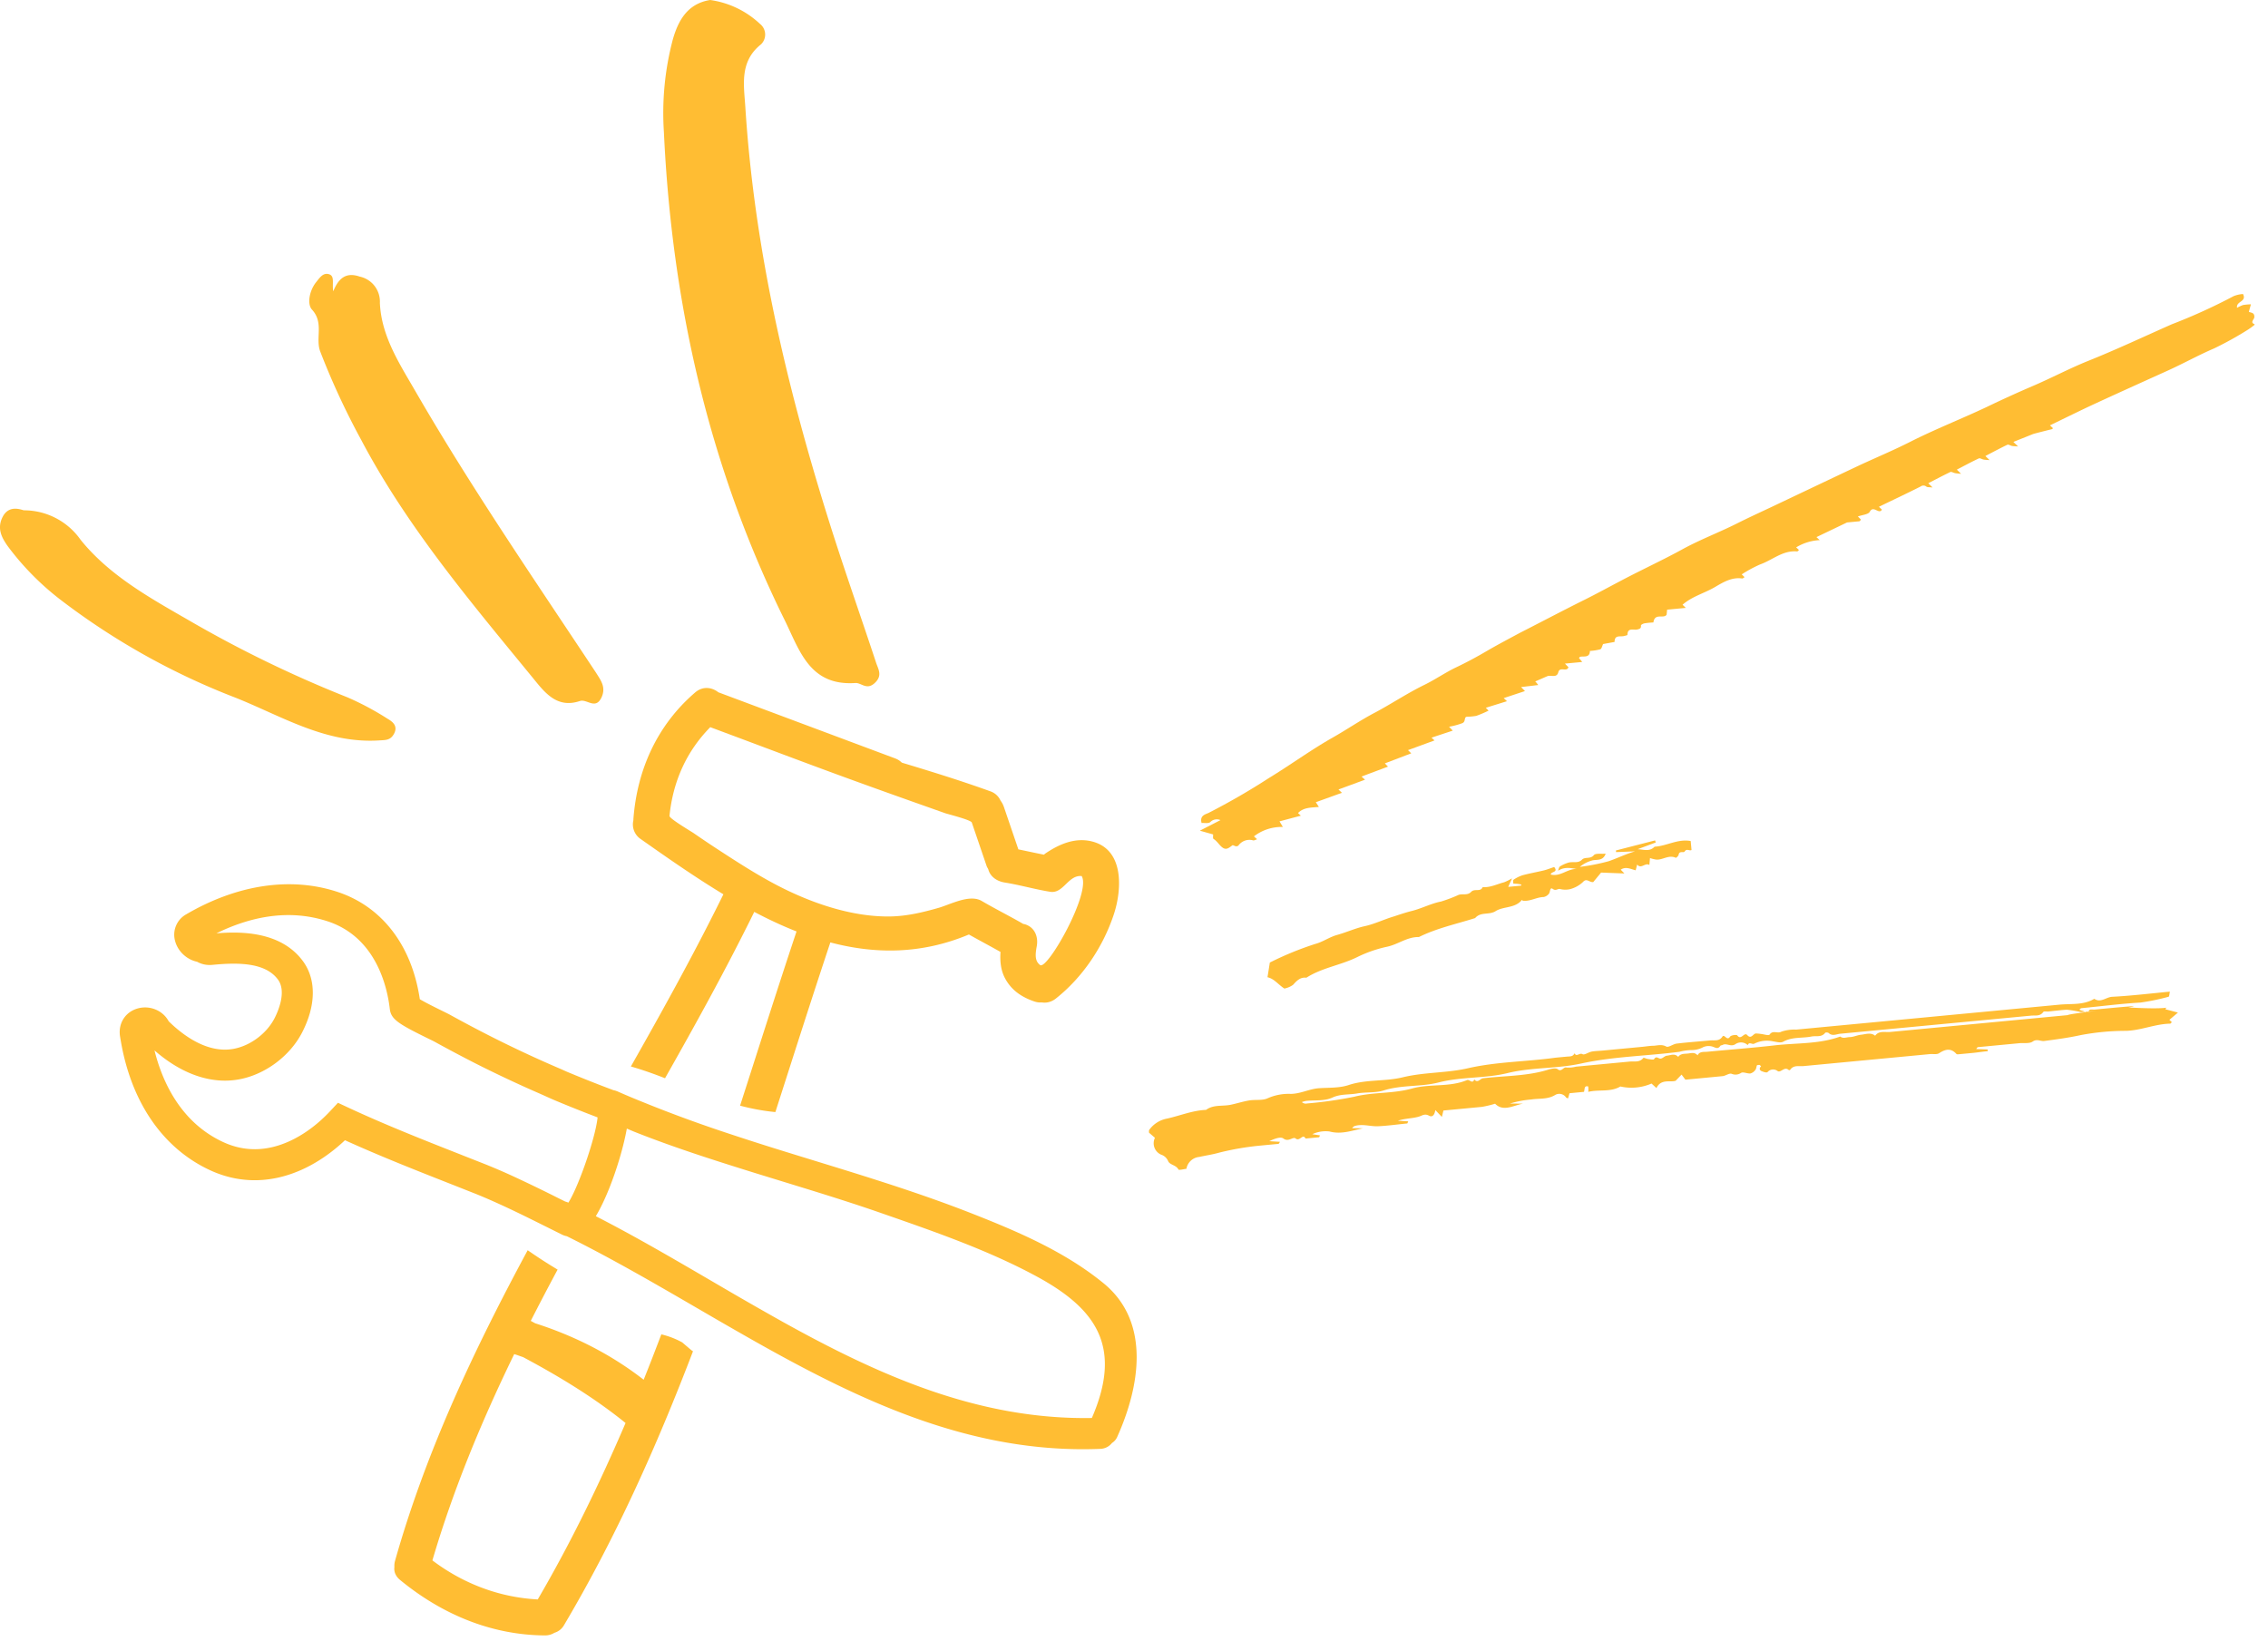 <svg xmlns="http://www.w3.org/2000/svg" fill="none" viewBox="0 0 147 107"><path fill="#FFBD33" d="M70.733 54.53c-1.06-.246-2.05.175-2.924.755a1.496 1.496 0 00-.148.114c-.552-.108-1.103-.23-1.656-.344l-.937-2.748a1.526 1.526 0 00-.22-.417 1.12 1.12 0 00-.664-.6c-1.89-.683-3.81-1.276-5.733-1.856a1.208 1.208 0 00-.437-.277l-11.456-4.284c-.405-.324-1.002-.42-1.505.014-2.457 2.114-3.761 5.004-4 8.213-.001.02.002.038.002.059a1.14 1.14 0 00.472 1.227c1.714 1.207 3.505 2.46 5.36 3.582-1.859 3.777-3.908 7.476-5.997 11.16.767.22 1.498.481 2.214.762 2.015-3.56 3.99-7.135 5.783-10.782.9.473 1.812.904 2.74 1.267-1.25 3.745-2.444 7.522-3.659 11.293.724.19 1.478.338 2.288.415 1.181-3.672 2.346-7.349 3.563-10.996 2.883.76 5.883.784 8.98-.514.679.383 1.37.747 2.048 1.13-.04.598.015 1.2.307 1.733.418.766 1.084 1.206 1.896 1.48.17.056.328.072.474.06.298.045.62-.02.914-.254 1.741-1.381 3.056-3.347 3.754-5.453.524-1.58.703-4.234-1.459-4.738zm-3.317 8.023c-.351-.26-.318-.68-.22-1.21.115-.617-.123-1.24-.773-1.435-.032-.01-.066-.012-.1-.019-.887-.514-1.806-.969-2.69-1.488-.483-.284-1.133-.135-1.745.073-.385.13-.753.286-1.054.372-1.026.294-2.072.542-3.145.558-2.564.037-5.278-.93-7.513-2.123-1.212-.646-2.372-1.393-3.522-2.141a68.064 68.064 0 01-1.683-1.129c-.182-.126-1.596-.955-1.578-1.126.225-2.228 1.096-4.178 2.643-5.751l1.867.697c2.383.892 4.764 1.791 7.154 2.662 1.36.496 2.721.983 4.084 1.467l2.118.75c.196.069 1.685.435 1.73.61l.962 2.82c.025.072.068.131.102.198.123.488.561.786 1.074.867.988.158 1.952.44 2.941.599.862.137 1.162-1.105 2.042-1.019.633 1.065-2.227 6.113-2.694 5.768zM44.217 87.012a5.341 5.341 0 00-1.353-.52c-.375.984-.751 1.967-1.146 2.943l-.014-.014c-2.117-1.645-4.481-2.833-7.016-3.647-.09-.047-.176-.098-.265-.144-.008-.005-.014-.006-.022-.01a168.469 168.469 0 011.74-3.326 33.515 33.515 0 01-1.94-1.255c-3.474 6.45-6.598 13.052-8.597 20.135-.04.142-.048.273-.041.398-.037.286.062.588.373.843 2.678 2.201 5.877 3.566 9.375 3.591.249.002.453-.065.622-.17a1.06 1.06 0 00.628-.503c3.355-5.664 6.022-11.634 8.355-17.745-.038-.024-.077-.048-.11-.076-.198-.164-.393-.334-.59-.5zm-9.363 16.661c-2.488-.13-4.842-1.028-6.828-2.53 1.361-4.63 3.204-9.054 5.302-13.371.195.057.38.132.574.194 2.322 1.24 4.576 2.603 6.63 4.26.004.005.01.007.014.01-1.677 3.91-3.533 7.742-5.692 11.437z"/><path fill="#FFBD33" d="M62.902 78.621c-4.114-1.611-8.4-2.844-12.645-4.169a173.006 173.006 0 01-2.89-.93 88.42 88.42 0 01-5.245-1.903c-.706-.284-1.41-.567-2.104-.878-.013-.006-.026-.007-.038-.013a1.134 1.134 0 00-.221-.064 85.963 85.963 0 01-2.97-1.176c-.156-.066-.317-.143-.474-.21a77.239 77.239 0 01-4.609-2.154 87.422 87.422 0 01-2.574-1.366c-.072-.04-.234-.12-.445-.223-.293-.144-1.077-.528-1.477-.767-.514-3.482-2.445-6.006-5.34-6.958-3.035-.997-6.505-.473-9.803 1.457a1.51 1.51 0 00-.707 1.766c.19.66.764 1.171 1.415 1.307.294.166.635.236.988.202 1.635-.158 3.42-.17 4.248.946.594.8-.02 2.136-.223 2.526-.512.986-1.576 1.78-2.665 1.974-1.718.31-3.32-.934-4.188-1.788a1.697 1.697 0 00-.835-.756 1.768 1.768 0 00-1.417.01c-.66.3-1.016.97-.905 1.71l.013.077c.007.05.014.093.018.106.656 4.04 2.708 7.057 5.778 8.492 1.905.892 3.976.882 5.988-.028.975-.44 1.926-1.092 2.784-1.902 2.273 1.031 4.597 1.947 6.851 2.834l1.508.596c.45.178.892.368 1.332.565 1.017.453 2.02.948 3.056 1.464.085.044.169.084.256.127l1.077.537c.098.048.2.078.303.1.153.075.304.152.457.228 2.22 1.119 4.41 2.36 6.596 3.624.676.391 1.352.785 2.029 1.178a280.89 280.89 0 003.24 1.859c6.915 3.89 14.03 7.222 22.245 6.893a.994.994 0 00.765-.383.872.872 0 00.344-.405c1.435-3.196 2.206-7.416-.891-9.947-2.526-2.064-5.61-3.376-8.625-4.558zm-32.955-3.75c-2.439-.96-4.96-1.953-7.382-3.081l-.661-.308-.498.533c-.804.862-1.724 1.54-2.659 1.963-1.482.67-2.93.683-4.307.038-2.765-1.292-3.934-3.953-4.426-5.93 1.758 1.54 3.676 2.204 5.466 1.88 1.689-.304 3.301-1.5 4.093-3.026.918-1.767.936-3.462.053-4.652-1.453-1.957-4.112-1.912-5.601-1.79 2.55-1.25 4.985-1.51 7.216-.777 3.163 1.039 3.867 4.313 4.023 5.673.078.677.55.973 2.539 1.948.17.083.301.146.358.178a95.01 95.01 0 002.633 1.397 79.754 79.754 0 004.135 1.946c.361.159.724.329 1.083.48.867.363 1.78.728 2.72 1.085-.018.192-.06.433-.119.7-.324 1.484-1.197 3.91-1.773 4.826a1.15 1.15 0 00-.202-.07l-.377-.187-.178-.089a96.8 96.8 0 00-2.677-1.296 39.683 39.683 0 00-1.946-.844l-1.513-.596zm40.821 17.042c-7.354.127-13.822-2.775-20.084-6.26a235.705 235.705 0 01-4.171-2.392c-.676-.394-1.351-.79-2.027-1.181-1.947-1.131-3.896-2.238-5.868-3.248.602-1.005 1.157-2.447 1.55-3.778.204-.694.361-1.35.46-1.899.169.069.333.144.502.211 1.848.734 3.738 1.376 5.642 1.985.731.234 1.464.465 2.197.692l2.574.792c1.88.577 3.757 1.162 5.601 1.805 3.382 1.18 6.842 2.369 10.003 4.073 3.91 2.108 5.63 4.575 3.621 9.2zm27.819-47.378l.253.26-1.378.456.213.2-1.374.428.181.184c-.257.128-.522.24-.793.338a3.864 3.864 0 01-.61.058c-.214.02-.05.328-.314.422-.274.1-.556.176-.843.225l.237.253-1.375.455.194.18-1.719.629.21.207-1.71.652.203.21-1.715.643.226.205-1.72.633.224.215-1.692.611.197.306c-.489.046-.99.02-1.352.397l.184.17-1.383.368.218.362a2.948 2.948 0 00-1.876.61l.205.187c-.103.033-.188.09-.254.073a.878.878 0 00-.958.337.224.224 0 01-.163.045c-.078-.012-.186-.09-.225-.063-.184.134-.364.313-.596.176-.232-.137-.362-.422-.626-.589-.058-.033-.02-.212-.028-.292l-.86-.242 1.336-.685a.588.588 0 00-.667.135c-.132.097-.377.036-.556.053-.136-.49.25-.559.454-.656a44.424 44.424 0 003.923-2.268c1.386-.844 2.703-1.812 4.113-2.61.942-.533 1.825-1.145 2.79-1.645 1.07-.575 2.082-1.251 3.172-1.782.706-.346 1.346-.796 2.058-1.135.713-.34 1.35-.686 1.994-1.064.703-.41 1.415-.783 2.145-1.176 1.346-.685 2.681-1.392 4.032-2.065.893-.44 1.769-.923 2.653-1.386 1.29-.676 2.611-1.284 3.892-1.99 1.115-.604 2.307-1.057 3.439-1.622.941-.475 1.9-.903 2.849-1.359 1.706-.81 3.411-1.62 5.126-2.43 1.099-.51 2.224-.98 3.307-1.53 1.617-.817 3.305-1.477 4.943-2.25a76.132 76.132 0 012.95-1.344c1.214-.517 2.389-1.144 3.615-1.639 1.835-.735 3.618-1.575 5.424-2.375a36.732 36.732 0 004.014-1.826c.193-.077.398-.124.605-.138.266.522-.46.448-.385.895.123-.07.252-.13.386-.18.17-.027.341-.043.514-.048l-.135.486c.133.072.364.03.355.336.014.148-.315.354.022.471-.014.02-.021.05-.039.065a4.86 4.86 0 01-.398.288c-.708.446-1.439.852-2.193 1.215-1.043.446-2.032 1.003-3.083 1.473-1.545.7-3.09 1.395-4.634 2.108-.979.453-1.945.933-2.922 1.405l.195.183c-.021.024-.036.061-.059.063-.022.003-1.165.29-1.236.319l-1.27.509.305.295c-.195-.017-.295-.017-.39-.034-.095-.017-.23-.111-.304-.078-.481.23-.95.482-1.426.731l.274.266c-.202-.017-.299-.02-.394-.037-.095-.017-.233-.11-.303-.075-.482.227-.951.482-1.427.728.075.074.132.127.274.273-.202-.023-.302-.027-.397-.047-.096-.02-.229-.105-.303-.069-.478.227-.948.48-1.424.725l.278.275c-.209-.025-.323-.005-.399-.053a.296.296 0 00-.371-.013c-.889.45-1.793.873-2.708 1.317l.194.185c-.193.343-.545-.31-.786.136-.096.181-.484.202-.773.307l.199.202a.571.571 0 01-.089.109l-.812.077-1.982.95.212.196a3.217 3.217 0 00-1.528.47l.184.17c-.039.03-.085.095-.123.092-.924-.084-1.597.56-2.396.843a8.132 8.132 0 00-1.192.645l.184.18c-.061.035-.11.092-.153.086-.692-.103-1.264.263-1.801.576-.679.389-1.459.592-2.066 1.126l.213.204-1.214.115a7.85 7.85 0 01-.033.327c-.186.287-.768-.141-.855.502a5.31 5.31 0 00-.549.053c-.096.008-.259.095-.258.14.019.197-.078.225-.245.264-.234.054-.626-.145-.631.348.002.026-.146.056-.225.076-.242.062-.612-.097-.608.382l-.745.136c-.057.115-.09.303-.177.34a3.429 3.429 0 01-.676.107c-.009.487-.435.313-.66.386-.024.054-.05.083-.042.098.008.016.045.035.063.056l.139.175-1.121.106.229.234c-.107.335-.558-.067-.659.329-.101.395-.481.156-.714.255l-.783.34s.045.035.064.06c.018.023.062.074.135.171l-1.115.132zm39.189 20.755c3.183.197 2.634-.123 2.574.129l.813.214-.555.471.159.15c-.035.033-.074.098-.113.099-.965.017-1.891.441-2.856.465-.992 0-1.981.094-2.955.28-.786.172-1.566.275-2.355.379-.246.023-.463-.157-.744.038-.209.143-.563.076-.854.104l-1.836.174-.866.082c-.022.002-.038.043-.104.124l.74.026.011.11c-.32.03-.606.076-.905.108l-.959.091c-.054.005-.134.013-.162-.014-.361-.403-.72-.317-1.127-.052-.151.099-.399.038-.603.058l-8.183.776c-.297.028-.653-.087-.873.251a.097.097 0 01-.083.008c-.273-.266-.51.19-.718.068a.47.47 0 00-.658.062c-.069.059-.266-.013-.39-.063s-.172-.188-.029-.305c-.035-.033-.063-.085-.102-.094-.04-.01-.141.013-.16.015-.049.095-.043.224-.107.302a.587.587 0 01-.325.235c-.202.019-.463-.122-.603-.037a.64.64 0 01-.613.058c-.163-.05-.385.13-.582.152l-2.415.23-.247-.33-.384.4c-.331.118-.949-.15-1.245.474l-.318-.294a3.271 3.271 0 01-2.018.191c-.66.387-1.398.175-2.084.35a1.437 1.437 0 00-.005-.353c-.277-.067-.212.18-.27.35l-.939.09-.094.332c-.04-.016-.098-.02-.124-.05a.531.531 0 00-.694-.18c-.495.313-1.049.222-1.582.305a6.379 6.379 0 00-1.367.263l.848.004c-.634.118-1.28.546-1.811.006-.282.087-.57.156-.86.205l-2.489.236c-.037.153-.062.259-.102.415l-.423-.446c-.035.243-.148.507-.413.363-.265-.143-.42-.015-.639.06-.432.13-.911.113-1.373.27l.67.04c-.029.061-.048.135-.07.137-.639.06-1.274.156-1.916.181-.473.013-.946-.153-1.425-.033a.34.34 0 00-.224.157l.707.008c-.72.146-1.414.413-2.175.206a2.04 2.04 0 00-1.115.177l.498.076c-.025.048-.04.12-.066.123l-.869.082c-.188-.354-.37.217-.645-.003-.168-.143-.456.257-.793 0-.184-.14-.603.028-.915.175l.697.04c-.045.063-.071.13-.103.134-.434.04-.872.082-1.306.124a18.03 18.03 0 00-2.515.439c-.439.126-.875.187-1.31.283a.933.933 0 00-.833.77c-.15.014-.48.103-.514.048-.161-.309-.556-.287-.67-.546a.734.734 0 00-.456-.42.803.803 0 01-.48-.78.81.81 0 01.08-.313l-.38-.327a.455.455 0 01.003-.175 1.828 1.828 0 011.167-.743c.84-.187 1.649-.529 2.525-.564.473-.352 1.046-.222 1.58-.328.408-.084.808-.216 1.218-.284.409-.068.865.022 1.207-.147a3.368 3.368 0 011.488-.277c.644-.01 1.204-.325 1.828-.368.625-.043 1.315-.004 1.915-.204 1.143-.38 2.347-.223 3.497-.5 1.408-.344 2.875-.273 4.262-.596 1.874-.424 3.783-.417 5.666-.68l.696-.066c.234-.022.414.013.524-.218.132.266.317-.056.521.058.117.07.379-.124.581-.166.202-.041.463-.044.696-.066l2.613-.247c.233-.023.465-.064.696-.067.232-.002.534-.118.837.05.143.081.439-.16.674-.19.724-.088 1.451-.137 2.176-.206.271-.026.586.07.789-.243.132-.204.294.312.496.001.062-.096.421-.147.469-.083.252.346.448-.237.642-.025.267.299.381-.095.571-.1.109.004.218.014.325.03.192.022.502.122.556.045.208-.314.517-.049.764-.192a2.56 2.56 0 01.955-.133l17.066-1.618c.757-.072 1.557.043 2.261-.38.417.285.767-.112 1.161-.13 1.222-.064 2.439-.211 3.739-.335-.032.14-.04.328-.084.332-.599.165-1.207.29-1.821.377-1.282.073-2.555.243-3.833.364-.045.004-.087.063-.129.096a.72.72 0 00.184.07c.157.024.315.204.472-.044.043-.063.224-.022.339-.032 1.68-.16 3.363-.32 2.061-.121-3.031.33-3.032.287-3.03.267a7.164 7.164 0 00-.828-.135c-.149-.005-1.067.101-1.201.114-.134.013-.293-.03-.336.032-.21.298-.521.211-.793.237l-12.367 1.173c-.243.023-.508.178-.749-.046-.046-.04-.201-.049-.227-.014-.238.311-.589.18-.886.24-.607.122-1.249.011-1.834.336-.165.093-.437.009-.646-.02a1.844 1.844 0 00-1.227.146c-.134.08-.337-.153-.426.095a.641.641 0 00-.802-.06c-.303.2-.573-.098-.833.053-.046.024-.121.012-.146.063-.128.177-.233.151-.431.066a.892.892 0 00-.664.005c-.224.123-.474.19-.729.196-.276 0-.551.037-.818.11-2.117.278-4.258.296-6.373.76-1.579.347-3.2.235-4.776.621-1.445.354-2.972.227-4.454.604-1.158.298-2.397.15-3.57.52-.545.172-1.161.094-1.735.197-.523.092-1.052.019-1.586.264-.534.245-1.142.154-1.72.218-.09.018-.178.044-.263.077a.379.379 0 00.347.087 25.955 25.955 0 003.052-.435c1.218-.31 2.506-.186 3.746-.534 1.152-.32 2.417-.067 3.561-.545.161-.067.35.29.47-.045.215.272.367-.034.547-.071 1.425-.168 2.888-.131 4.268-.567.188-.056.469-.116.588-.023.271.21.354-.167.579-.107a1.81 1.81 0 00.604-.057l3.485-.33c.297-.029.651.074.883-.234.029-.035.195.053.3.066.104.013.361.07.397.014.143-.23.256-.053.397-.037.14.016.283-.176.433-.19.242-.024.515-.173.736.079.146-.218.384-.196.601-.216.217-.02.46-.115.655.113.133-.266.39-.209.623-.231 1.453-.138 2.906-.247 4.357-.413 1.45-.167 2.893-.074 4.267-.574.189.154.407.04.603.037.255-.001.506-.132.762-.156.255-.025.629-.167.896.067.254-.348.64-.213.966-.244l11.499-1.09c.186-.07.466-.113 3.774-.51zm-39.773-8.358l-.247.555.83-.08.016-.075c-.085-.015-.168-.033-.25-.041-.08-.009-.16-.008-.265-.014-.01-.103-.022-.231.015-.254.178-.124.373-.22.578-.289.46-.124.929-.204 1.389-.316.229-.057.449-.15.665-.218.295.36-.218.28-.221.487.624.161 1.094-.395 1.69-.358-.399-.06-.798-.16-1.223.116.045-.098.061-.239.137-.288.161-.1.335-.178.516-.234.293-.1.651.065.903-.2.203-.203.54-.015.771-.293.116-.137.48-.068.765-.095-.187.51-.589.354-.896.445a2.07 2.07 0 00-.78.41c.633-.077 1.259-.2 1.873-.368.565-.196 1.107-.465 1.706-.638l-1.23.048-.01-.106 2.539-.652.042.135-1.174.436c.378.013.775.182 1.1-.163.785-.042 1.504-.522 2.34-.368l.055.582c-.137.08-.314-.12-.448.1-.064.104-.348-.073-.389.21-.012.075-.158.209-.185.195-.448-.21-.831.14-1.252.119a2.12 2.12 0 01-.419-.103c-.01.127-.027.291-.041.451-.265-.182-.533.294-.793-.032-.029.13-.058.233-.093.375-.33-.078-.637-.263-.971-.04l.24.246-1.511-.058-.509.616c-.274.026-.417-.285-.673.002-.238.222-.528.38-.843.46a1.4 1.4 0 01-.646-.014c-.15-.028-.253.144-.457-.002-.204-.146-.162.203-.255.31a.573.573 0 01-.337.213c-.463.008-.872.293-1.34.24-.026.003-.046-.034-.07-.055-.444.558-1.193.405-1.707.73-.429.27-.964.023-1.327.45-1.223.388-2.487.653-3.647 1.23-.75-.02-1.344.474-2.055.626a8.309 8.309 0 00-1.925.665c-1.078.537-2.294.691-3.312 1.345-.398-.05-.625.199-.862.46-.169.12-.36.202-.563.242-.405-.263-.66-.637-1.095-.735.05-.297.095-.596.152-.951.95-.479 1.935-.882 2.947-1.207.49-.13.924-.45 1.42-.585.61-.171 1.19-.437 1.8-.57.609-.132 1.247-.442 1.874-.627.384-.128.787-.263 1.171-.358.63-.157 1.243-.484 1.876-.605a9.36 9.36 0 001.145-.433c.262-.09.579.052.813-.194.235-.246.6.034.75-.311.495.04.93-.198 1.39-.313.177-.072.349-.157.513-.256zM46.03 0a5.9 5.9 0 013.215 1.537.884.884 0 01.083 1.335C47.91 3.994 48.22 5.53 48.31 6.96c.581 9.09 2.63 17.893 5.338 26.557.985 3.159 2.093 6.283 3.132 9.426.138.43.443.84-.084 1.33-.527.49-.876-.035-1.265 0-2.955.193-3.6-2.1-4.57-4.073-4.925-9.965-7.313-20.562-7.83-31.634-.134-2.018.06-4.045.576-6C43.961 1.32 44.566.231 46.03 0zM21.6 18.882c.358-.89.86-1.246 1.713-.954.385.081.729.299.969.612.24.314.36.703.34 1.098.094 2.14 1.261 3.92 2.29 5.699 3.62 6.263 7.722 12.229 11.72 18.269.31.494.665.944.35 1.611-.389.81-.945.07-1.398.223-1.478.494-2.26-.53-3.034-1.483-4.018-4.909-8.15-9.777-11.144-15.452a48.533 48.533 0 01-2.649-5.718c-.33-.875.256-1.859-.537-2.72-.32-.35-.177-1.205.256-1.759.227-.282.453-.652.847-.534.394.12.187.608.276 1.108zM1.537 33.078a4.486 4.486 0 013.688 1.912c1.852 2.294 4.432 3.732 6.959 5.185a77.378 77.378 0 0010.34 5.027 18.44 18.44 0 012.601 1.39c.32.187.694.464.404.988-.241.425-.562.385-.985.415-3.447.208-6.279-1.572-9.258-2.763a45.646 45.646 0 01-11.415-6.396A17.659 17.659 0 01.493 35.39c-.399-.564-.69-1.147-.33-1.869.36-.721 1-.563 1.374-.444z"/></svg>